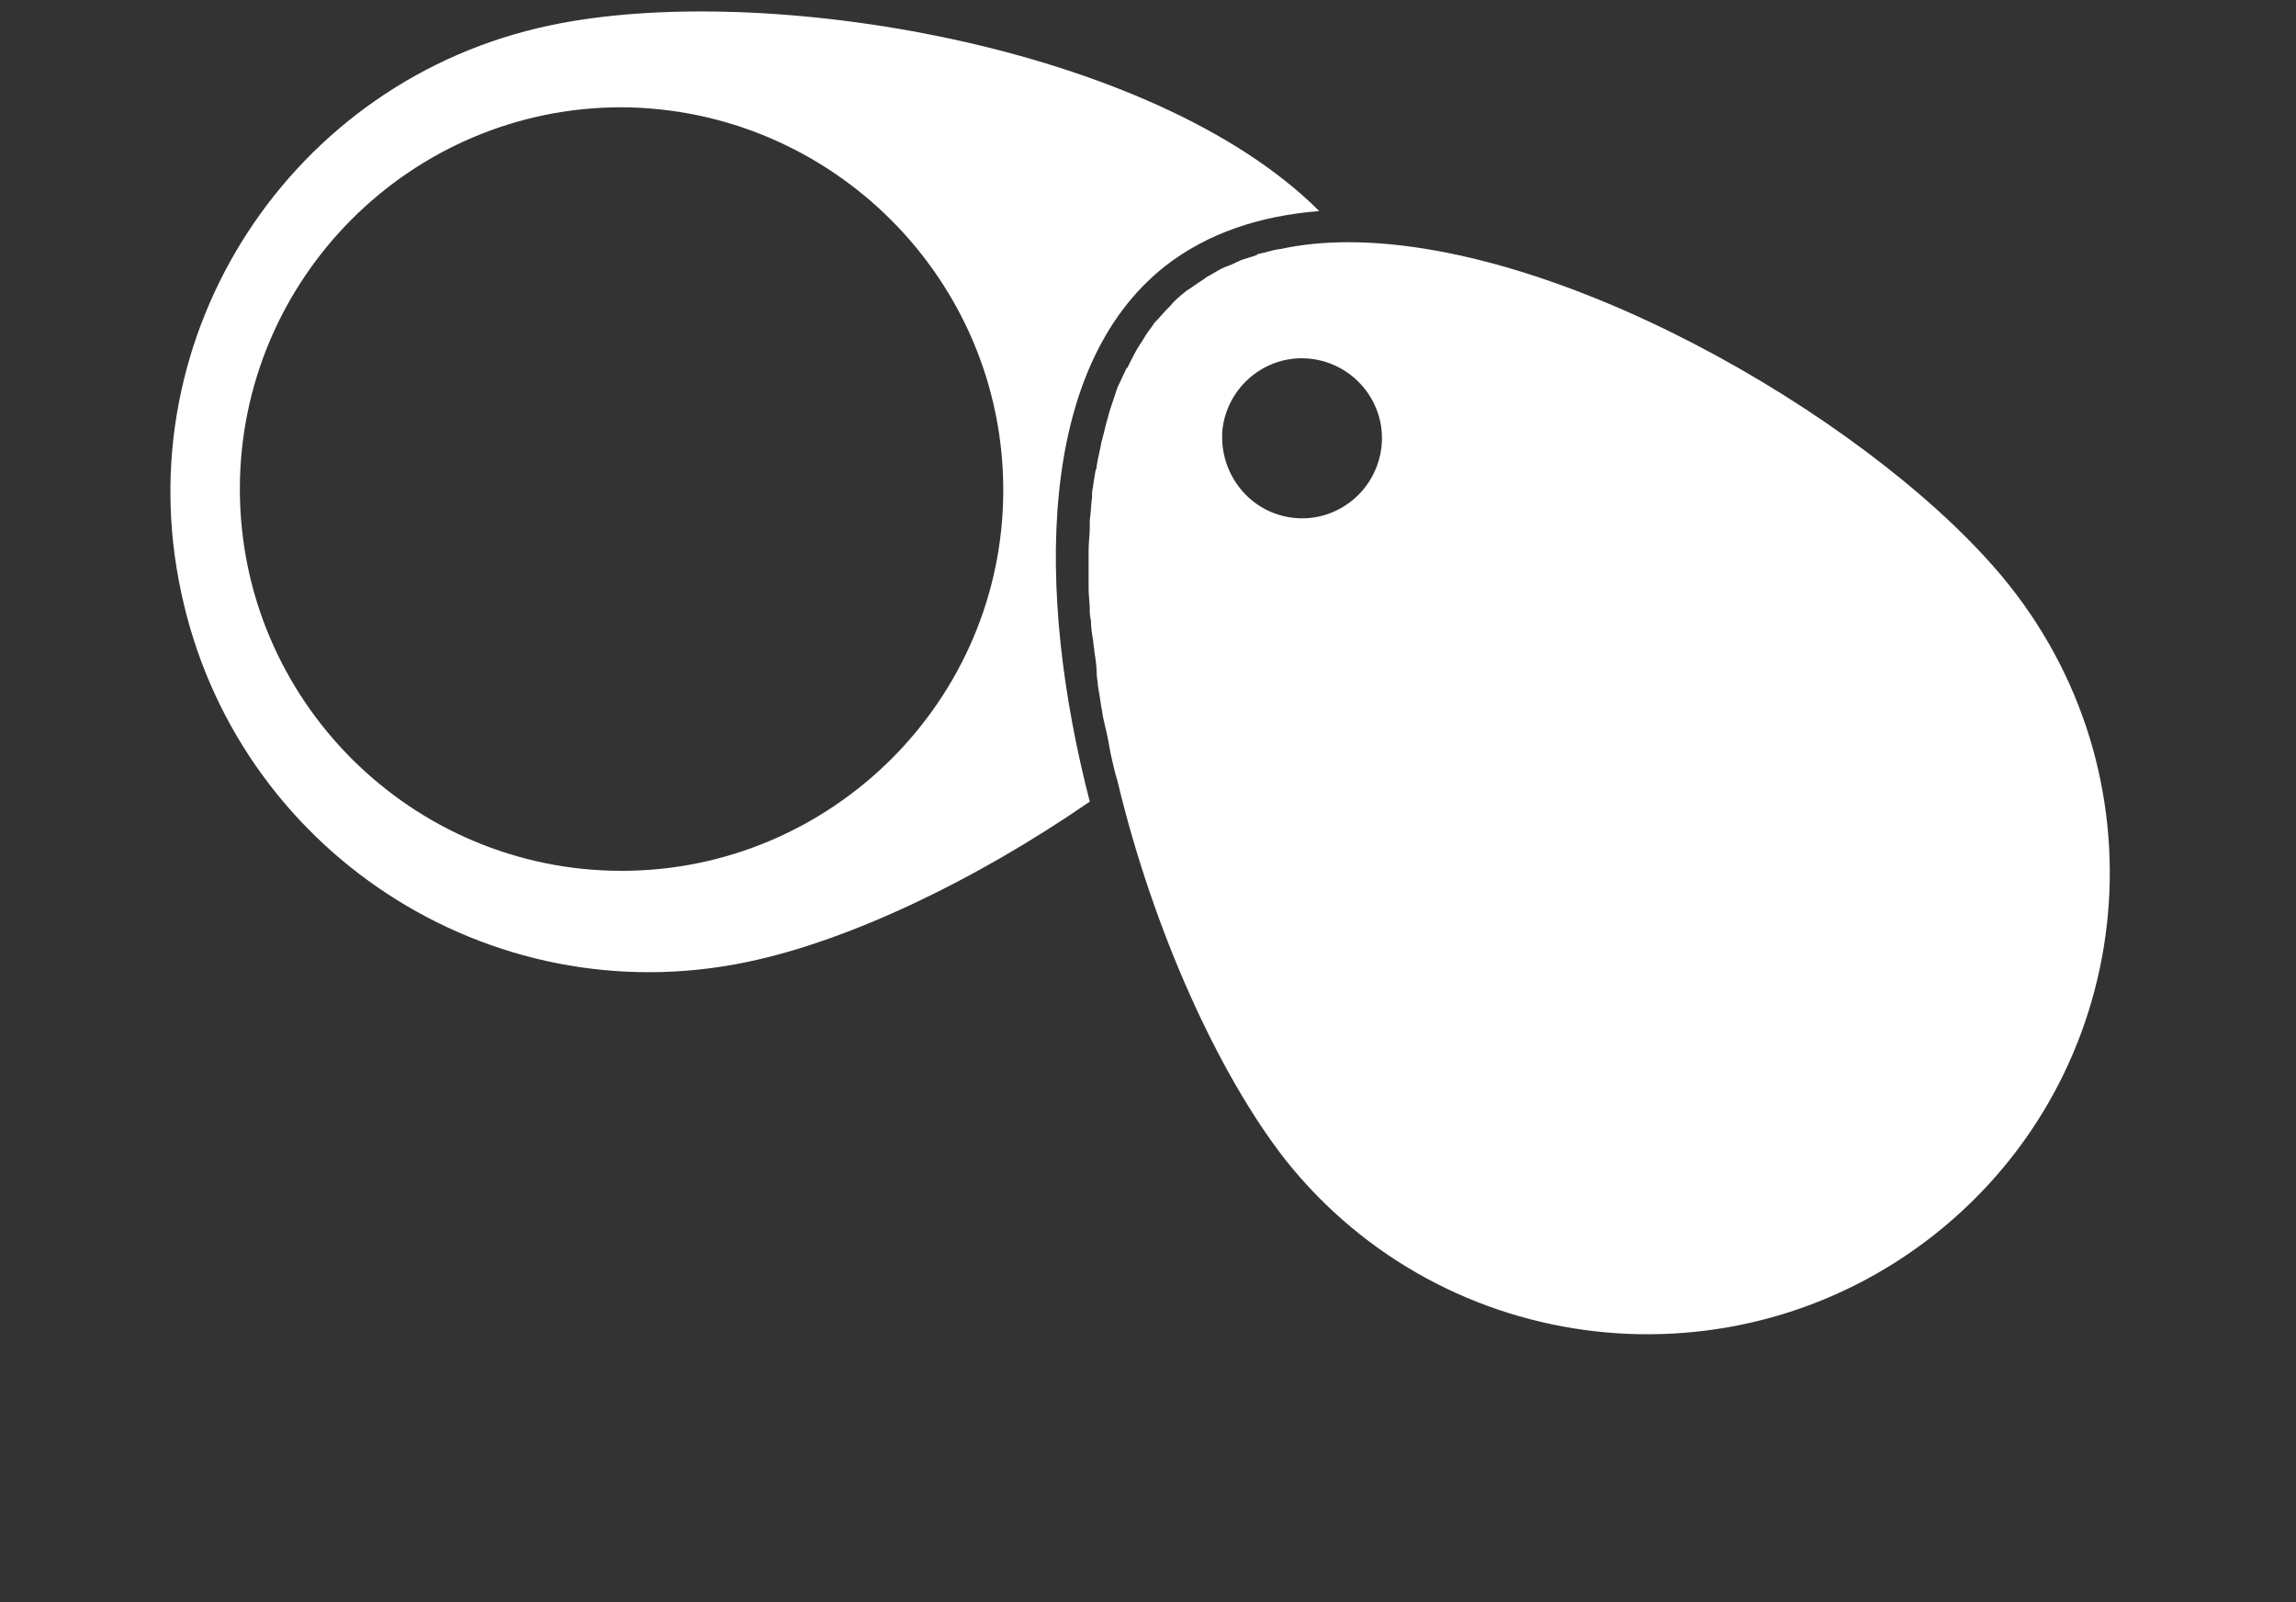 <?xml version="1.0" encoding="utf-8"?>
<!-- Generator: Adobe Illustrator 24.3.0, SVG Export Plug-In . SVG Version: 6.00 Build 0)  -->
<svg version="1.1" id="Calque_1" xmlns="http://www.w3.org/2000/svg" xmlns:xlink="http://www.w3.org/1999/xlink" x="0px" y="0px"
	 viewBox="0 0 199.1 138.9" style="enable-background:new 0 0 199.1 138.9;" xml:space="preserve">
<rect x="0" y="0" width="199.1" height="138.9" fill="#333333" stroke="none"/>
<style type="text/css">
	.st0{fill:#FFFFFF;}
</style>
<path class="st0" d="M101,23.1c3.7-2.9,8.3-4.4,13.4-4.8C100,3.9,66.1-1.7,47.7,2.2C25.3,6.9,10.9,28.9,15.7,51.3
	c4.7,22.4,26.7,36.8,49.1,32.1c8.7-1.8,19.7-7,29.7-13.9C89.8,51.3,89.9,31.9,101,23.1z M53.9,75.5c-18.2,0-33.1-14.8-33.1-33.1
	c0-18.2,14.8-33.1,33.1-33.1C72.1,9.4,87,24.2,87,42.5C87,60.7,72.1,75.5,53.9,75.5z"/>
<path class="st0" d="M174.2,50.7C163.6,37.4,136.4,21,116.9,21c-2.1,0-4.1,0.2-5.9,0.6c0,0-0.1,0-0.1,0c-0.6,0.1-1.2,0.3-1.7,0.4
	c-0.1,0-0.1,0-0.2,0.1c-0.5,0.2-1,0.3-1.5,0.5c-0.1,0.1-0.3,0.1-0.4,0.2c-0.4,0.2-0.8,0.3-1.2,0.5c-0.2,0.1-0.5,0.3-0.7,0.4
	c-0.3,0.2-0.6,0.3-0.8,0.5c-0.5,0.3-1,0.7-1.5,1c-0.5,0.4-1,0.8-1.4,1.3c-0.1,0.1-0.1,0.1-0.2,0.2c-0.4,0.4-0.8,0.9-1.2,1.3
	c-0.1,0.1-0.1,0.2-0.2,0.3c-0.4,0.5-0.7,1-1,1.5c-0.1,0.1-0.1,0.2-0.2,0.3c-0.3,0.5-0.6,1.1-0.9,1.7c0,0,0,0.1-0.1,0.1
	c-0.3,0.6-0.5,1.1-0.8,1.7c0,0.1-0.1,0.2-0.1,0.3c-0.2,0.6-0.4,1.2-0.6,1.8c0,0.1-0.1,0.3-0.1,0.4c-0.2,0.6-0.3,1.2-0.5,1.9
	c0,0.1-0.1,0.3-0.1,0.4c-0.1,0.6-0.3,1.3-0.4,2c0,0.1,0,0.2-0.1,0.4c-0.1,0.6-0.2,1.2-0.3,1.9c0,0.1,0,0.3,0,0.4
	c-0.1,0.7-0.1,1.4-0.2,2c0,0.2,0,0.4,0,0.6c0,0.7-0.1,1.3-0.1,2c0,0.2,0,0.5,0,0.7c0,0.7,0,1.4,0,2c0,0.2,0,0.5,0,0.7
	c0,0.6,0.1,1.1,0.1,1.7c0,0.3,0,0.6,0.1,1c0,0.6,0.1,1.2,0.2,1.8c0,0.3,0.1,0.6,0.1,0.9c0.1,0.6,0.2,1.3,0.2,1.9
	c0,0.3,0.1,0.7,0.1,1c0.1,0.6,0.2,1.2,0.3,1.9c0.1,0.4,0.1,0.7,0.2,1.1c0.1,0.4,0.2,0.9,0.3,1.3c0.1,0.5,0.2,1,0.3,1.6
	c0.1,0.4,0.2,0.9,0.3,1.3c0.1,0.4,0.2,0.8,0.3,1.1c0,0,0,0,0,0c3.1,13,8.8,25.5,14.6,32.9c13.8,17.3,39,20.1,56.3,6.4
	C185.2,93.2,188,68,174.2,50.7z M106,37.3c0.4-3.8,3.8-6.6,7.6-6.2c3.8,0.4,6.6,3.8,6.2,7.6c-0.4,3.8-3.8,6.6-7.6,6.2
	C108.4,44.5,105.7,41.1,106,37.3z"/>
</svg>
